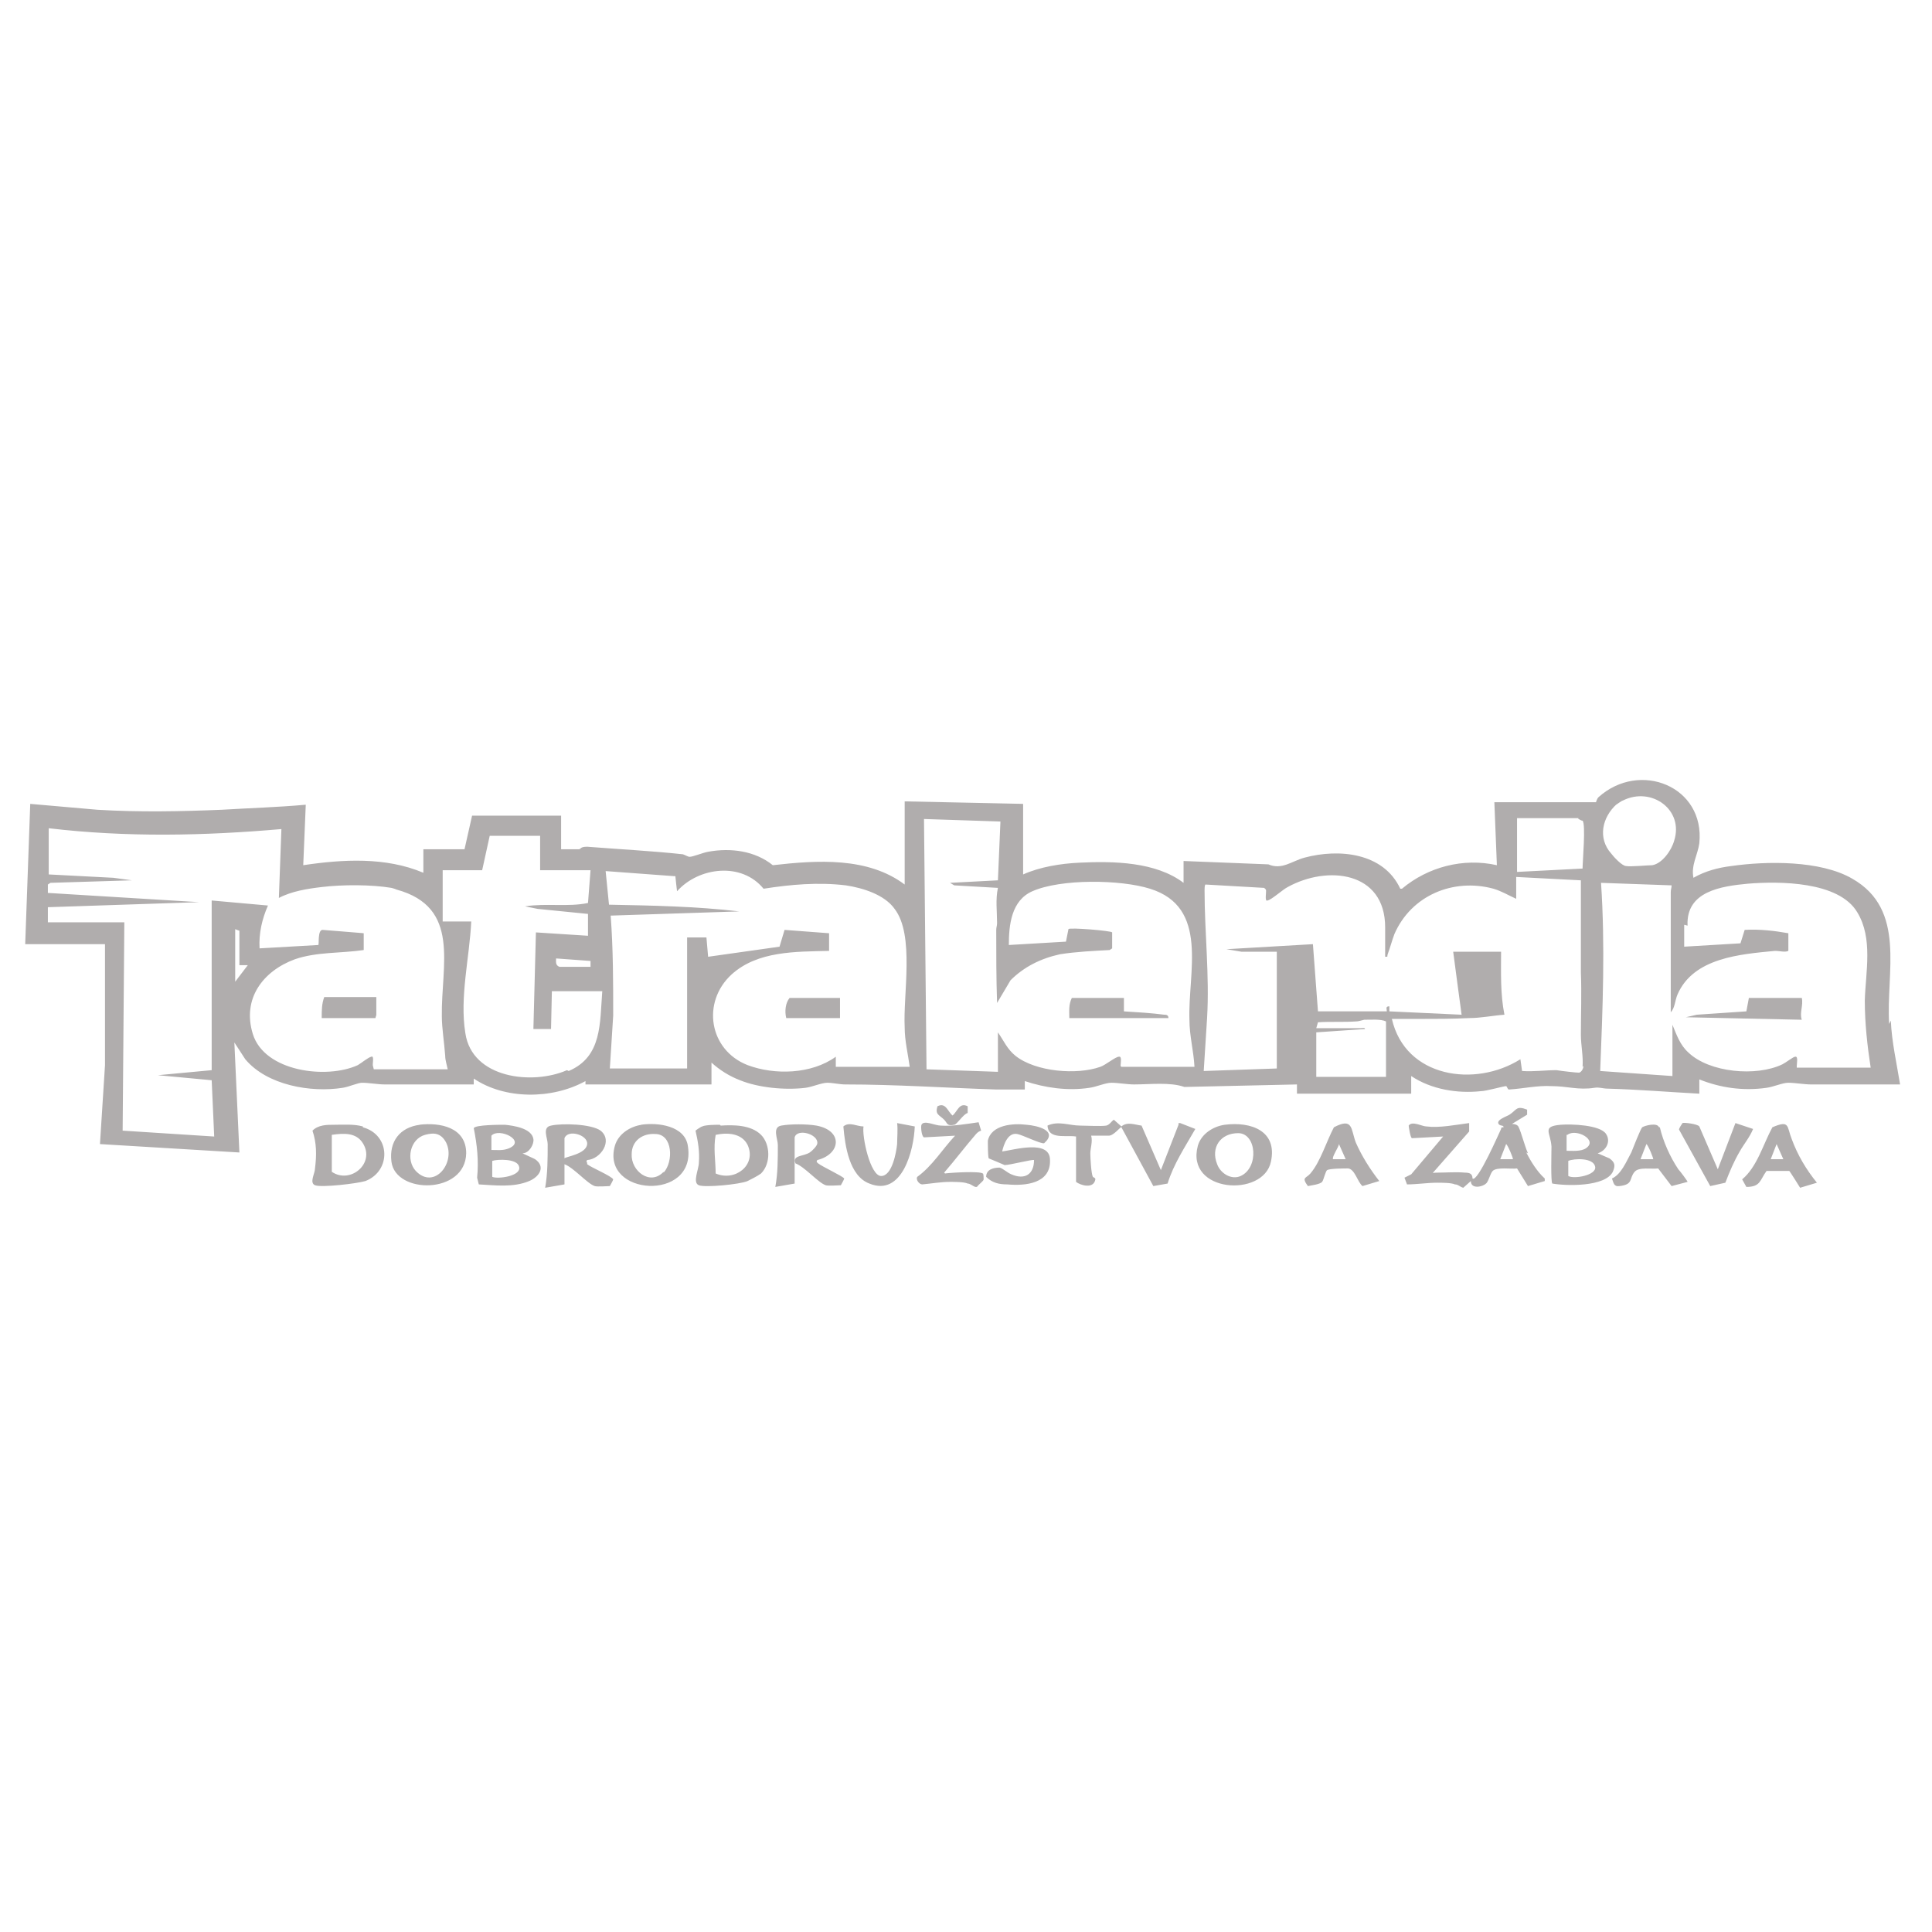 <svg id="Vrstva_1" xmlns="http://www.w3.org/2000/svg" version="1.1" viewBox="0 0 230 230"><defs><style>.st0{fill:#b0adad}</style></defs><path class="st0" d="M224.9 121.9c-.4-6.1 2.1-13.6-4.4-17.3-3.8-2.2-10.2-2.1-14.4-1.5-1.6.2-3.1.6-4.5 1.4-.3-1.5.5-2.7.7-4.1.7-6.8-7.1-9.9-12-5.5-.2.2-.3.6-.3.6h-12.1l.3 7.5c-4-.9-8.2.2-11.3 2.8h-.2c-2-4.3-7.3-4.8-11.4-3.7-1.5.4-2.7 1.5-4.3.8l-10.1-.4v2.6c-3.3-2.5-8.3-2.6-12.4-2.4-2.2.1-4.7.5-6.7 1.4v-8.4c.1 0-14.1-.3-14.1-.3v9.9c-4.4-3.3-10.4-2.9-15.7-2.3-2.1-1.7-5-2.1-7.7-1.6-.6.1-1.8.6-2.2.6-.2 0-.5-.2-.8-.3-3.7-.4-7.6-.6-11.4-.9-.9 0-.7.3-1 .3h-2.1v-4H56.2l-.9 4h-4.9v2.8c-4.5-1.9-9.6-1.6-14.3-.9l.3-7.2c-3.3.3-6.7.4-10 .6-4.9.2-9.8.3-14.8 0l-8-.7-.6 16.7h9.5v14.4l-.6 9.4 16.6 1-.6-13.1 1.3 2c2.6 3.1 7.8 4 11.6 3.4.7-.1 1.8-.6 2.3-.6.8 0 1.9.2 2.7.2h10.6v-.7c3.7 2.5 9.3 2.5 13.3.3v.4h15v-2.6c1 .9 2.1 1.6 3.4 2.1 2.2.9 5.4 1.2 7.8.9.8-.1 1.9-.6 2.6-.6.6 0 1.5.2 2.1.2 6 0 11.9.4 17.9.6h3.5v-1c2.4.8 5.1 1.2 7.7.8.8-.1 1.9-.6 2.6-.6.8 0 1.9.2 2.7.2 1.9 0 4.3-.3 6 .3l13.4-.3v1.1H168v-2.1c2.4 1.6 5.5 2.1 8.3 1.8.6 0 2.7-.6 3-.6.1 0 .2.5.4.4 1.6-.1 3.4-.5 5-.4 1.9 0 3.2.5 5.1.2.6-.1 1 .1 1.6.1 3.6.1 7.2.4 10.9.6v-1.7c2.5 1 5.2 1.4 8 1 .8-.1 1.9-.6 2.6-.6.8 0 1.9.2 2.7.2h10.6c-.4-2.5-1-5.1-1.1-7.6Zm-37-24.4c.1 0 .3.2.5.2.4.4 0 4.9 0 5.7l-7.8.4v-6.4h7.3ZM70.4 115.1h-3.8c-.5-.2-.4-.6-.4-1l4.1.3v.7ZM28 117v-6.4c-.1 0 .5.2.5.2v4.1h1l-1.6 2.1Zm16.4 9.9c-.1-.1.2-1.3-.2-1.1-.4.1-1.1.7-1.6 1-3.7 1.7-11.1.8-12.5-3.7-1.3-4.2 1.2-7.5 5-8.9 2.6-.9 5.5-.7 8.2-1.1v-2c.1 0-4.9-.4-4.9-.4-.6 0-.4 1.7-.5 1.8l-7 .4c-.1-1.8.3-3.5 1-5.1l-6.7-.6v20.2l-6.4.6 6.4.6.3 6.7-10.9-.7.2-24.8H5.7V108l18-.6-18-1.1v-1l.3-.2 9.7-.3-2.2-.3-7.7-.4v-5.5c9.3 1.1 18.5.9 27.7.1l-.3 8.2c1.5-.8 3.4-1.1 5.1-1.3 2.5-.3 5.9-.3 8.3.1 0 0 .4.1.6.2 7.7 2.1 5.3 9 5.4 15.1 0 1.4.3 3.2.4 4.7 0 .5.2 1.1.3 1.6h-8.8Zm23.1.5c-4.1 1.8-11.3 1-12.1-4.4-.7-4.3.5-9 .7-13.3h-3.4v-6.1h4.7l.9-4.1h6v4.1h6l-.3 3.9c-2.4.5-5 0-7.5.4l1.5.3 6 .6v2.6c-.1 0-6.2-.4-6.2-.4l-.3 11.5h2.1c0-.1.1-4.5.1-4.5h6c-.3 3.8 0 7.8-4 9.5Zm32-.5v-1.1c-2.9 2.1-7.3 2.2-10.5 1-4.6-1.8-5.5-7.5-1.9-10.8 3.1-2.8 7.6-2.7 11.6-2.8v-2.1l-5.3-.4-.6 2-8.5 1.2-.2-2.3h-2.3v15.6h-9.2l.4-6.3c0-4 0-7.9-.3-11.9l15.3-.5c-5.1-.6-10.3-.7-15.5-.8l-.4-4 8.1.6h.2c0 .1.2 1.8.2 1.8 2.6-2.9 7.7-3.5 10.3-.3 3.2-.5 6.5-.8 9.8-.4 2 .3 4.6 1.1 5.8 2.8 2.4 3.1 1 10.2 1.2 14.1 0 1.6.4 3.2.6 4.7h-8.8Zm33.9 0c0-.3.2-1.2-.2-1.1-.4 0-1.6 1-2.2 1.2-2.8 1-7.7.6-10.1-1.3-1-.8-1.4-1.8-2.1-2.8v4.7c.1 0-8.5-.3-8.5-.3l-.3-29.8 9.1.3-.3 7-5.7.3.5.3 5.2.3c-.3 1.4-.1 2.8-.1 4.2 0 .3-.1.5-.1.8 0 2.9 0 5.8.1 8.7l1.6-2.7c1.6-1.6 3.6-2.6 5.9-3.1 1.9-.3 4-.4 5.9-.5l.3-.2V111c-.1-.2-5-.6-5.2-.4l-.3 1.5-6.8.4c0-2.4.3-5.3 2.8-6.4 3.4-1.5 10.5-1.4 14-.3 7.1 2.2 4.5 10 4.7 15.6 0 1.9.5 3.7.6 5.6h-8.7Zm31.7 1.3h-8.4v-5.3l5.8-.4c0-.2-.3-.1-.5-.1h-5.3l.2-.7c1.5-.1 3 0 4.5-.1.3 0 .6-.1 1-.2.8 0 2-.1 2.6.2v6.6Zm23.4-1.3c0 .3-.2.7-.5.8-.4 0-2.1-.2-2.7-.3-1.4 0-2.7.2-4.1.1l-.2-1.4c-5.4 3.4-13.7 2.2-15.3-4.8h3.1c2 0 4.1 0 6.1-.1 1.4 0 2.8-.3 4.2-.4-.5-2.5-.4-5-.4-7.5H173c0 .1 1 7.5 1 7.5l-8.6-.4v-.6c-.5 0-.3.3-.3.6h-8.2l-.6-8-10.3.6 1.8.3h4.2v13.9l-8.7.3.4-6.3c.3-5.1-.3-10.2-.3-15.2 0-.2 0-.6.1-.7l7 .4.2.2c.1.2-.2 1.5.2 1.3.5-.1 1.8-1.3 2.4-1.6 4.7-2.6 11.6-1.9 11.6 4.8v3.5c.4 0 .2 0 .3-.3.3-.8.5-1.6.8-2.4 2-4.6 7-6.7 11.8-5.4 1 .3 1.8.8 2.7 1.2v-2.6l7.7.4v11c.1 2.4 0 4.9 0 7.4 0 1.2.3 2.6.2 3.8Zm3.9-31.1s.7-.5.8-.5c3.4-1.7 7.3 1.1 6.1 4.8-.3 1.1-1.4 2.7-2.6 2.9-.5 0-2.6.2-3.1.1-.5 0-1.5-1.1-1.8-1.5-1.6-1.8-1.1-4.3.7-5.9Zm21.5 31.1c0-.3.2-1.2-.2-1.1-.2 0-1.1.7-1.5.9-3.1 1.5-8.7 1-11.2-1.4-1-.9-1.4-2.1-1.9-3.3v6.1l-8.6-.6c.3-7.5.6-14.9.1-22.4l8.4.3c0 .3-.1.5-.1.8v14.3c.5-.5.5-1.4.8-2.1 1.9-4.4 7.5-4.8 11.6-5.2.6 0 1.2.2 1.6 0v-2.1c-1.7-.3-3.4-.5-5.2-.4l-.5 1.6-6.7.4v-2.6c.1 0 .4.1.4.1-.2-4.1 4-4.7 7.2-5 3.7-.3 10.8-.3 13 3.4 1.9 3.1 1 7.1.9 10.5 0 2.7.3 5.4.7 8h-8.8Zm-32 10.4c-.4-.9-.8-2.5-1.1-3.1-.1-.3-.5-.4-.8-.4l1.8-1.1v-.6c-1.3-.5-1.2 0-2.1.6-.3.2-1.6.6-1.3 1.1.2.3.6.1.6.4-.2 0-.3 0-.3.2-.2.4-2.8 6.4-3.4 5.9 0-.6-.4-.7-.9-.7-1-.1-2.3 0-3.3 0s-.4.3-.5 0l4.3-4.9v-1c-1.6.2-3.5.6-5.1.4-.5 0-1.7-.7-2.1-.1 0 .1.2 1.5.4 1.5l3.7-.2-3.8 4.5-.8.4.3.8c1.2 0 2.4-.2 3.6-.2.5 0 1.7 0 2.1.2.4 0 .6.3 1 .4l.9-.8c0 1 1.4.7 1.8.3.3-.2.5-1.2.8-1.5.5-.5 2.2-.2 2.9-.3l1.3 2.1 2-.6v-.3c-.9-.8-1.7-2.1-2.2-3.1Zm-1.7.7h-1.6l.7-1.8c.2.1.9 1.8.8 1.8Zm-39.9-4.1-2.1 5.4-2.3-5.3c-.8-.1-1.7-.5-2.4.1l-.9-.8c-.3.2-.5.6-.9.7-.6.1-2.4 0-3.1 0-1.3 0-2.6-.6-3.9 0 .1 1.7 2.2 1.1 3.4 1.3v5.4c.5.4 2.1.9 2.3-.3 0-.2-.2-.2-.3-.3-.2-.4-.3-2.3-.3-2.8 0-.6.3-1.4.1-2.1h2.1c.6 0 1.4-1.1 1.5-1l3.8 7 1.7-.3c.7-2.3 2.1-4.4 3.3-6.5l-1.8-.7h-.2Zm51.3 4-1.4-.6c1-.3 1.6-1.4 1-2.3-.7-1.1-4.2-1.2-5.4-1.1-2.3.2-1.2.9-1.1 2.6 0 .7-.1 4.2.1 4.4 1.7.3 6.3.4 7.2-1.4.3-.7.3-1.1-.4-1.6Zm-5-2.8c1-.8 3.7.6 2.2 1.6-.6.4-1.6.3-2.3.3v-1.9Zm.1 4.9v-1.8c.7-.3 3-.4 3.2.7.2 1-2.5 1.5-3.2 1.1Z"/><path class="st0" d="m63.5 137.9-1.3-.6c.8 0 1.4-1.1 1.3-1.7-.2-1.3-2.4-1.6-3.4-1.7-.6 0-3.5 0-3.7.4.4 2 .6 3.9.4 5.9l.2.8c1.9.1 4.1.4 6-.4 1.2-.5 2-1.7.7-2.6Zm-5-2.7c.9-1 4.2.6 2.1 1.5-.7.3-1.4.2-2.1.2v-1.8Zm.1 4.8v-1.8c.6-.2 3-.3 3.2.7.3 1.1-2.5 1.5-3.2 1.2Zm-15.4-5.9c-1.1-.3-2.3-.2-3.4-.2-.9 0-1.9 0-2.6.7.5 1.5.5 2.9.3 4.5 0 .6-.7 1.7 0 2 .8.3 5-.2 6-.5 3.1-1.2 3-5.5-.3-6.4Zm-3.7 5.5v-4.5c1.4-.2 2.9-.3 3.7 1 1.5 2.4-1.5 4.9-3.7 3.4Zm46.2-5.7c-.4 0-1.7 0-2.1.2-.1 0-.7.4-.8.5.3 1.3.5 2.5.4 3.8 0 .8-.8 2.4 0 2.7.7.3 4.9-.1 5.8-.5.4-.2 1.2-.6 1.6-.9 1.2-1.2 1.1-3.5 0-4.6-1.2-1.2-3.3-1.2-4.8-1.1Zm-.5 5.9c0-1.6-.3-3.1 0-4.7 1.4-.3 3.1-.2 3.8 1.2 1.1 2.4-1.5 4.4-3.8 3.4Zm-15.3-1.4c-.1 0-.1-.2 0-.3 1.6-.1 3.1-2.3 1.6-3.5-1.1-.8-4.6-.9-5.9-.6-1.1.2-.4 1.5-.4 2.2 0 1.7 0 3.5-.3 5.2l2.3-.4v-5.5c.4-1.1 2.8-.4 2.7.7-.1 1.2-2.6 1.5-2.7 1.7v.7c1.1.4 2.7 2.3 3.6 2.6.3.1 1.6 0 1.8 0 0 0 .4-.7.4-.8-.2-.4-2.6-1.4-3.1-1.8Zm27.4 0c-.1 0-.1-.2 0-.3 2.8-.7 3.1-3.5-.1-4.1-1.2-.2-3.1-.2-4.2 0s-.4 1.6-.4 2.3c0 1.7 0 3.4-.3 5l2.3-.4v-5.5c.3-1.1 2.8-.4 2.7.7 0 .3-.6.9-.9 1.1-.8.5-2.1.3-1.7 1.3 1.1.4 2.7 2.3 3.6 2.6.3.1 1.6 0 1.8 0 0 0 .4-.7.4-.8-.2-.3-2.6-1.4-3.1-1.8Zm22-1.3c.2-.9.7-2.3 1.8-2.1.6.1 2.8 1.2 3.2 1.1 1.7-1.5-.8-2.1-2.1-2.2-1.6-.2-4.2 0-4.6 1.9 0 .4 0 1.8.1 2.1 0 0 1.7.7 1.9.8.6 0 3.3-.7 3.5-.6 0 1.7-1.1 2.4-2.7 1.7-.5-.2-1-.7-1.4-.8-.7 0-1.6.2-1.6 1.1.7.7 1.5.9 2.5.9 2.2.2 5.2-.1 5.1-2.9 0-2.5-4.3-1.2-5.8-1Z"/><path class="st0" d="M50 133.9c-2.4.3-3.7 2-3.4 4.4.5 3.9 8.8 3.9 8.9-1 0-3.1-3.1-3.7-5.6-3.4Zm-.5 5.5c-1.2-1.3-.7-3.8 1.1-4.3 1.1-.3 1.9-.2 2.5.9 1.2 2.4-1.4 5.7-3.6 3.4Zm26.9-5.5c-1.4.2-2.8 1.1-3.2 2.5-1.7 6 9.7 6.7 8.7.1-.3-2.5-3.6-2.9-5.6-2.6Zm2.6 5.6c-1.6 1.7-3.9-.1-3.8-2.1 0-1.6 1.3-2.5 2.8-2.4 2.1 0 2.2 3.3 1 4.6Zm66.8-5.6c-1.4.2-2.8 1.1-3.2 2.5-1.5 5.6 7.8 6.2 8.7 1.9.8-3.7-2.4-4.8-5.5-4.4Zm1.9 6.1c-1.1.5-2.4-.3-2.8-1.4-.8-2 .4-3.7 2.5-3.7 2.2 0 2.5 4.1.3 5.1Zm-35.3-.4c1.3-1.5 2.5-3.1 3.8-4.6.2-.2.3-.3.6-.4l-.3-1c-1.4.2-3.1.5-4.5.4-.7 0-2-.7-2.3-.1-.1.2 0 1.4.3 1.5l3.7-.2c-1.5 1.6-2.7 3.6-4.5 4.9-.2.3.2.9.6.9 1.1-.1 2.2-.3 3.3-.3.5 0 1.7 0 2.1.2.3 0 .6.3.9.4h.2c.2-.3.8-.7.8-.9 0-.1 0-.7-.1-.7-.4-.3-3.8-.1-4.5 0Zm-5.6-3.4c-.1 1-.6 3.8-1.9 3.8s-2.3-4.7-2.1-5.9c-.8 0-1.7-.6-2.4 0 .2 2.3.7 5.9 3.1 6.8 3.9 1.6 5.3-4 5.4-6.8l-2.1-.4c.1.7 0 1.8 0 2.5Zm52-2c-.9 1.7-1.6 4.1-2.8 5.5-.5.6-1.1.4-.3 1.5.5-.1 1.4-.2 1.7-.5.2-.3.4-1.3.6-1.4.3-.2 2.1-.2 2.5-.2.8.1 1.1 1.6 1.7 2.1l2-.6c-1.1-1.4-2.1-3-2.8-4.6-.6-1.6-.3-3-2.6-1.8Zm-.1 3.8c-.2-.2.7-1.5.7-1.8l.8 1.8h-1.6Zm38.8-3.8c-.2-.6-1.7-.2-2 0-.2.2-1.1 2.5-1.3 3-.6 1.1-1.2 2.6-2.3 3.1.2.5.2 1 .9.9 1.7-.2 1.1-.9 1.8-1.7.5-.6 2-.3 2.8-.4l1.6 2.1 1.9-.5c0-.1-.9-1.3-1.1-1.5-1-1.5-1.8-3.3-2.2-5Zm-.6 3.8h-1.6l.7-1.8c.2.1.9 1.8.8 1.8Zm14.1-3.8c-1.1 2-1.8 4.7-3.6 6.2l.5.9c1.7 0 1.6-.8 2.4-1.9h2.7c0-.1 1.3 2 1.3 2l2-.6c-1.3-1.6-2.3-3.3-3-5.2-.6-1.5-.2-2.3-2.3-1.4Zm-.2 3.8.7-1.8.8 1.8h-1.6Zm-4.2-4.3-2.1 5.5-2.2-5.1c-.2-.3-1.9-.5-2-.4 0 0-.5.7-.4.8l3.7 6.7 1.8-.4c.5-1.3 1-2.5 1.7-3.7.5-.9 1.2-1.7 1.6-2.7l-2.1-.7Z"/><path class="st0" d="M113.6 133.9c.3 0 1.1-1.3 1.6-1.4v-.8c-1-.5-1.2.6-1.8 1.1-.6-.5-.8-1.6-1.8-1.1-.3 1 .2 1 .8 1.6.4.4.3.8 1.2.6Zm-75.3-12.7h6.4c0-.1.1-.3.1-.4v-2.1h-6.2c-.3.8-.3 1.6-.3 2.4Zm100.3-.4c-1.5-.2-3.2-.3-4.8-.4v-1.6h-6.2c-.4.8-.3 1.6-.3 2.4h11.8c0-.4-.3-.4-.5-.4Zm-45 .4h6.4v-2.4h-6c-.5.6-.6 1.6-.4 2.4Zm120.8-2.4h-6.2l-.3 1.6-5.9.4-1.3.3 13.8.3c-.3-.8.2-1.7 0-2.6Z"/></svg>
